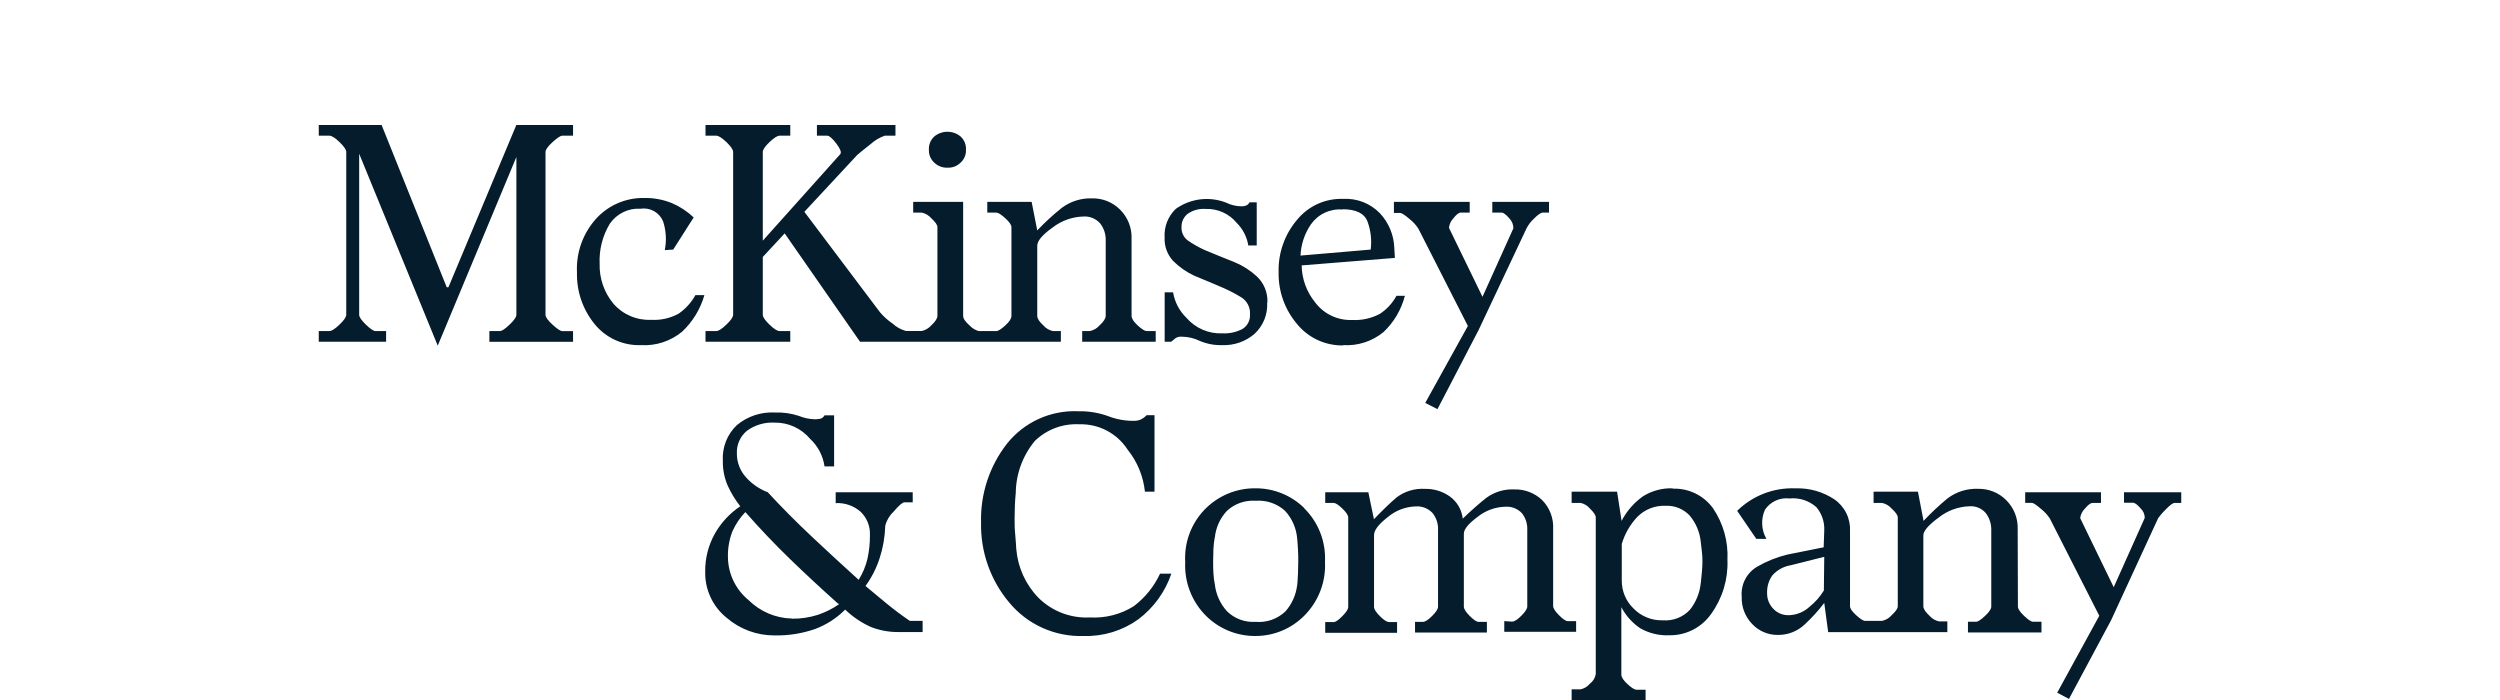 <svg width="200" height="56" viewBox="0 0 200 56" fill="none" xmlns="http://www.w3.org/2000/svg">
<g clip-path="url(#clip0_69_2321)">
<g clip-path="url(#clip1_69_2321)">
<path d="M41.307 10H45.844V10.855H44.99C44.84 10.855 44.58 11.027 44.204 11.368C43.828 11.71 43.641 11.978 43.641 12.154V25.188C43.641 25.368 43.828 25.628 44.204 25.974C44.58 26.319 44.84 26.491 44.99 26.491H45.844V27.342H39.15V26.483H40.004C40.154 26.483 40.41 26.311 40.771 25.966C41.131 25.621 41.311 25.36 41.311 25.18V12.561L35.019 27.652L28.734 12.3V25.184C28.734 25.364 28.914 25.625 29.271 25.97C29.627 26.315 29.888 26.487 30.037 26.487H30.888V27.338H25.5V26.483H26.355C26.535 26.483 26.803 26.311 27.163 25.966C27.523 25.621 27.7 25.36 27.7 25.18V12.154C27.7 11.978 27.52 11.713 27.163 11.368C26.807 11.024 26.535 10.855 26.355 10.855H25.5V10H30.528L35.739 22.983H35.873L41.307 10ZM52.087 25.586C52.851 25.632 53.613 25.462 54.286 25.096C54.844 24.713 55.305 24.205 55.631 23.612H56.352C56.031 24.726 55.419 25.733 54.577 26.529C53.654 27.295 52.475 27.681 51.278 27.61C50.566 27.636 49.858 27.495 49.211 27.198C48.563 26.901 47.994 26.457 47.549 25.901C46.616 24.747 46.123 23.298 46.158 21.814C46.117 21.02 46.234 20.226 46.503 19.477C46.772 18.729 47.188 18.042 47.726 17.456C48.207 16.938 48.791 16.527 49.44 16.248C50.09 15.97 50.79 15.83 51.496 15.838C52.265 15.82 53.029 15.959 53.742 16.244C54.389 16.52 54.983 16.91 55.493 17.395L53.857 19.967L53.182 20.009C53.336 19.243 53.289 18.451 53.048 17.709C52.905 17.363 52.65 17.076 52.324 16.892C51.999 16.709 51.621 16.64 51.251 16.697C50.769 16.666 50.288 16.762 49.855 16.974C49.421 17.187 49.05 17.509 48.779 17.908C48.201 18.869 47.92 19.98 47.971 21.101C47.938 22.263 48.329 23.396 49.071 24.291C49.443 24.72 49.908 25.06 50.43 25.284C50.953 25.508 51.519 25.612 52.087 25.586ZM63.222 27.338H56.44V26.483H57.306C57.486 26.483 57.754 26.311 58.114 25.966C58.474 25.621 58.651 25.36 58.651 25.18V12.154C58.651 11.978 58.474 11.713 58.114 11.368C57.754 11.024 57.474 10.855 57.306 10.855H56.44V10H63.222V10.855H62.368C62.188 10.855 61.919 11.027 61.559 11.368C61.199 11.71 61.023 11.978 61.023 12.154V19.254L67.219 12.335C67.338 12.185 67.219 11.901 66.905 11.483C66.591 11.066 66.334 10.855 66.184 10.855H65.353V10H71.637V10.855H70.783C70.361 11 69.973 11.231 69.645 11.533C69.043 11.997 68.687 12.3 68.564 12.411L64.349 16.946L70.411 24.996C70.705 25.339 71.044 25.641 71.419 25.893C71.72 26.17 72.082 26.371 72.477 26.48H73.734C74.031 26.418 74.3 26.26 74.5 26.031C74.829 25.728 74.994 25.475 74.994 25.264V18.177C74.994 17.996 74.829 17.755 74.5 17.456C74.3 17.227 74.031 17.069 73.734 17.007H73.055V16.152H77.052V25.272C77.052 25.483 77.225 25.736 77.569 26.039C77.768 26.256 78.025 26.412 78.309 26.487H79.704C79.853 26.487 80.087 26.338 80.42 26.039C80.754 25.74 80.915 25.483 80.915 25.272V18.177C80.915 17.996 80.75 17.755 80.42 17.456C80.091 17.157 79.853 17.007 79.704 17.007H78.983V16.152H82.532L82.98 18.433C83.589 17.79 84.242 17.189 84.934 16.636C85.637 16.107 86.501 15.836 87.379 15.869C87.792 15.861 88.202 15.937 88.584 16.092C88.967 16.247 89.314 16.477 89.606 16.77C89.912 17.074 90.152 17.438 90.311 17.84C90.469 18.242 90.542 18.672 90.525 19.104V25.272C90.525 25.483 90.69 25.736 91.02 26.039C91.349 26.341 91.587 26.487 91.736 26.487H92.457V27.338H86.575V26.483H87.195C87.493 26.421 87.762 26.263 87.962 26.035C88.291 25.732 88.456 25.479 88.456 25.268V19.254C88.478 18.75 88.317 18.256 88.004 17.862C87.836 17.675 87.627 17.53 87.394 17.436C87.161 17.342 86.909 17.303 86.659 17.322C85.77 17.349 84.913 17.656 84.21 18.2C83.39 18.782 82.98 19.269 82.98 19.66V25.272C82.98 25.483 83.145 25.736 83.475 26.039C83.674 26.268 83.943 26.425 84.241 26.487H84.869V27.338H68.802L62.774 18.671L61.023 20.557V25.184C61.023 25.364 61.199 25.625 61.559 25.97C61.919 26.315 62.188 26.487 62.368 26.487H63.222V27.338ZM69.239 46.888L69.185 46.834C69.756 47.314 70.335 47.793 70.917 48.272C71.499 48.751 72.12 49.215 72.779 49.667H73.81V50.564H71.925C71.157 50.577 70.394 50.441 69.679 50.162C68.915 49.82 68.216 49.348 67.614 48.767C66.934 49.451 66.115 49.981 65.211 50.319C64.166 50.683 63.064 50.857 61.958 50.833C60.551 50.84 59.19 50.337 58.126 49.418C57.575 48.974 57.134 48.408 56.838 47.765C56.541 47.122 56.397 46.419 56.417 45.711C56.405 44.659 56.669 43.621 57.183 42.702C57.681 41.819 58.38 41.066 59.222 40.502C58.819 39.99 58.479 39.431 58.21 38.838C57.945 38.215 57.814 37.542 57.827 36.864C57.795 36.336 57.878 35.807 58.072 35.314C58.265 34.822 58.563 34.377 58.946 34.012C59.801 33.299 60.896 32.938 62.008 33C62.648 32.978 63.288 33.069 63.897 33.268C64.296 33.433 64.722 33.525 65.154 33.541C65.32 33.545 65.486 33.529 65.648 33.495C65.784 33.45 65.897 33.353 65.962 33.226H66.729V37.312H65.962C65.843 36.469 65.437 35.692 64.813 35.112C64.464 34.696 64.028 34.363 63.535 34.138C63.041 33.912 62.504 33.8 61.962 33.809C61.174 33.766 60.396 33.996 59.758 34.461C59.491 34.679 59.278 34.957 59.138 35.273C58.997 35.588 58.933 35.932 58.95 36.278C58.945 36.953 59.185 37.608 59.624 38.121C60.108 38.685 60.726 39.118 61.421 39.379C62.527 40.58 63.724 41.785 65.012 42.993C66.299 44.202 67.527 45.333 68.694 46.386C69.014 45.873 69.249 45.313 69.392 44.726C69.532 44.097 69.6 43.454 69.595 42.809C69.611 42.463 69.552 42.118 69.424 41.796C69.296 41.474 69.101 41.183 68.852 40.943C68.303 40.458 67.586 40.209 66.855 40.249V39.379H73.017V40.188H72.346C72.197 40.188 71.902 40.441 71.469 40.954C71.146 41.256 70.919 41.647 70.817 42.077V42.123C70.788 42.986 70.637 43.84 70.369 44.661C70.112 45.456 69.73 46.205 69.239 46.88V46.888ZM63.356 49.495C64.065 49.504 64.77 49.398 65.445 49.181C66.043 48.98 66.61 48.694 67.127 48.333L66.993 48.245C65.716 47.105 64.459 45.938 63.222 44.742C61.986 43.545 60.788 42.287 59.628 40.966C59.2 41.414 58.851 41.933 58.597 42.499C58.33 43.185 58.207 43.918 58.237 44.653C58.254 45.296 58.41 45.928 58.693 46.505C58.976 47.083 59.38 47.592 59.877 48C60.803 48.923 62.049 49.455 63.356 49.483V49.495ZM75.795 13.415H75.749C75.373 13.419 75.01 13.273 74.741 13.009C74.603 12.885 74.493 12.732 74.419 12.561C74.345 12.391 74.309 12.206 74.312 12.02V11.978C74.301 11.781 74.334 11.584 74.408 11.401C74.482 11.218 74.596 11.054 74.741 10.92C75.038 10.674 75.41 10.54 75.795 10.54C76.18 10.54 76.553 10.674 76.849 10.92C76.994 11.054 77.108 11.218 77.182 11.401C77.256 11.584 77.289 11.781 77.278 11.978H77.232C77.263 11.978 77.278 11.978 77.278 12.02C77.281 12.206 77.245 12.391 77.171 12.561C77.097 12.732 76.987 12.885 76.849 13.009C76.593 13.267 76.246 13.413 75.883 13.415H75.795ZM87.195 49.395C88.427 49.466 89.651 49.153 90.698 48.498C91.604 47.816 92.328 46.92 92.805 45.892H93.71C93.214 47.351 92.29 48.626 91.058 49.552C89.791 50.459 88.262 50.925 86.705 50.879C85.57 50.919 84.441 50.699 83.405 50.233C82.369 49.768 81.454 49.071 80.731 48.195C79.23 46.405 78.432 44.13 78.485 41.794C78.425 39.521 79.155 37.297 80.551 35.503C81.228 34.65 82.098 33.969 83.089 33.517C84.08 33.064 85.164 32.853 86.253 32.9C87.064 32.882 87.872 33.012 88.636 33.284C89.279 33.538 89.964 33.667 90.656 33.667C90.871 33.678 91.086 33.638 91.284 33.552C91.451 33.466 91.602 33.354 91.732 33.218H92.361V39.333H91.594C91.465 38.099 90.982 36.929 90.204 35.963C89.788 35.322 89.214 34.8 88.537 34.446C87.861 34.092 87.104 33.919 86.341 33.943C85.69 33.908 85.039 34.008 84.428 34.236C83.818 34.465 83.261 34.816 82.792 35.269C81.802 36.462 81.26 37.963 81.26 39.513V39.425C81.229 39.754 81.206 40.084 81.191 40.414C81.191 40.743 81.168 41.084 81.168 41.445C81.168 41.863 81.168 42.292 81.214 42.725C81.26 43.158 81.275 43.557 81.302 43.917C81.421 45.375 82.04 46.746 83.053 47.8C83.593 48.342 84.241 48.764 84.954 49.039C85.668 49.314 86.432 49.435 87.195 49.395ZM101.374 24.195C101.4 24.663 101.324 25.131 101.149 25.565C100.974 26 100.705 26.391 100.362 26.709C99.646 27.326 98.723 27.648 97.779 27.61C97.163 27.629 96.55 27.514 95.982 27.273C95.534 27.055 95.043 26.939 94.545 26.936C94.374 26.919 94.202 26.958 94.055 27.047L93.694 27.338H93.173V23.386H93.848C93.973 24.156 94.342 24.866 94.901 25.41C95.257 25.826 95.703 26.156 96.205 26.374C96.707 26.592 97.252 26.692 97.799 26.667C98.36 26.697 98.919 26.572 99.416 26.307C99.607 26.185 99.762 26.014 99.864 25.812C99.967 25.61 100.013 25.383 99.998 25.157C100.019 24.887 99.965 24.617 99.843 24.376C99.72 24.134 99.534 23.931 99.305 23.788C98.85 23.509 98.378 23.261 97.891 23.045C97.469 22.869 97.09 22.704 96.741 22.554C96.392 22.405 95.998 22.24 95.549 22.06C94.915 21.766 94.337 21.363 93.844 20.867C93.614 20.617 93.436 20.323 93.32 20.004C93.204 19.684 93.153 19.344 93.169 19.005C93.141 18.578 93.208 18.151 93.363 17.754C93.519 17.357 93.76 16.998 94.07 16.704C94.646 16.296 95.315 16.037 96.016 15.95C96.716 15.864 97.428 15.953 98.086 16.21C98.471 16.401 98.894 16.502 99.324 16.505C99.455 16.509 99.585 16.486 99.707 16.436C99.818 16.387 99.907 16.298 99.956 16.187H100.538V19.637H99.864C99.755 18.956 99.433 18.326 98.944 17.839C98.644 17.472 98.263 17.18 97.831 16.985C97.399 16.79 96.927 16.698 96.454 16.716C95.934 16.674 95.416 16.818 94.993 17.122C94.842 17.247 94.721 17.405 94.639 17.584C94.557 17.762 94.517 17.957 94.522 18.154C94.508 18.36 94.546 18.567 94.633 18.755C94.719 18.943 94.851 19.107 95.016 19.231C95.441 19.526 95.891 19.782 96.362 19.997C96.783 20.174 97.178 20.338 97.553 20.488L98.787 20.983C99.431 21.253 100.024 21.633 100.538 22.106C100.822 22.37 101.046 22.692 101.193 23.051C101.341 23.409 101.409 23.796 101.393 24.183L101.374 24.195ZM104.313 40.636C104.884 41.194 105.33 41.867 105.621 42.611C105.911 43.354 106.04 44.151 105.999 44.949C106.04 45.749 105.911 46.55 105.62 47.297C105.329 48.044 104.884 48.721 104.313 49.284C103.281 50.309 101.885 50.883 100.431 50.879C98.961 50.889 97.547 50.316 96.499 49.284C95.929 48.721 95.484 48.044 95.195 47.296C94.905 46.549 94.776 45.749 94.817 44.949C94.774 44.187 94.888 43.425 95.151 42.709C95.415 41.994 95.822 41.34 96.348 40.788C96.875 40.237 97.509 39.799 98.211 39.502C98.913 39.206 99.669 39.057 100.431 39.064C101.888 39.054 103.289 39.619 104.332 40.636H104.313ZM103.773 46.8V46.888C103.803 46.559 103.822 46.229 103.838 45.899C103.853 45.569 103.861 45.24 103.861 44.91C103.861 44.581 103.861 44.262 103.838 43.948C103.815 43.634 103.803 43.339 103.773 43.07C103.703 42.25 103.363 41.476 102.807 40.87C102.49 40.581 102.117 40.361 101.712 40.222C101.307 40.083 100.877 40.028 100.45 40.061C100.032 40.031 99.612 40.088 99.217 40.227C98.821 40.366 98.459 40.585 98.151 40.87C97.601 41.462 97.261 42.219 97.185 43.024V42.967C97.126 43.278 97.089 43.593 97.074 43.91C97.074 44.239 97.051 44.569 97.051 44.895C97.051 45.221 97.051 45.547 97.074 45.861C97.088 46.156 97.125 46.45 97.185 46.739C97.274 47.54 97.612 48.294 98.151 48.893C98.452 49.19 98.812 49.42 99.209 49.568C99.605 49.715 100.028 49.776 100.45 49.748C100.883 49.786 101.319 49.731 101.73 49.588C102.14 49.444 102.515 49.215 102.83 48.916C103.355 48.325 103.684 47.586 103.773 46.8ZM107.455 27.633C106.747 27.647 106.044 27.498 105.402 27.198C104.76 26.899 104.195 26.456 103.75 25.904C102.779 24.757 102.26 23.294 102.29 21.791C102.243 20.25 102.772 18.747 103.773 17.575C104.217 17.032 104.78 16.6 105.419 16.311C106.058 16.023 106.755 15.886 107.455 15.911C107.999 15.881 108.543 15.968 109.05 16.166C109.557 16.364 110.015 16.67 110.394 17.061C111.098 17.814 111.506 18.795 111.544 19.825L111.59 20.634L104.133 21.232C104.148 22.308 104.526 23.348 105.206 24.183C105.547 24.642 105.996 25.011 106.512 25.257C107.028 25.504 107.596 25.621 108.168 25.598C108.94 25.641 109.709 25.471 110.39 25.107C110.946 24.745 111.402 24.25 111.716 23.666H112.391C112.105 24.774 111.513 25.778 110.682 26.564C109.777 27.308 108.624 27.682 107.455 27.61V27.633ZM107.409 16.762C106.919 16.721 106.427 16.809 105.982 17.018C105.537 17.226 105.155 17.548 104.872 17.95C104.367 18.688 104.078 19.552 104.041 20.446L109.655 19.967C109.751 19.215 109.665 18.451 109.406 17.739C109.16 17.075 108.495 16.742 107.409 16.739V16.762ZM120.971 49.729C121.151 49.729 121.396 49.572 121.71 49.257C122.024 48.943 122.182 48.697 122.182 48.517V42.384C122.202 41.905 122.051 41.435 121.756 41.058C121.582 40.873 121.369 40.731 121.132 40.641C120.895 40.552 120.641 40.517 120.388 40.54C119.593 40.567 118.828 40.85 118.208 41.349C117.475 41.891 117.108 42.341 117.108 42.698V48.536C117.108 48.717 117.265 48.962 117.579 49.276C117.894 49.591 118.127 49.748 118.277 49.748H118.951V50.603H113.203V49.748H113.832C114.012 49.748 114.257 49.591 114.571 49.276C114.885 48.962 115.043 48.717 115.043 48.536V42.403C115.067 41.906 114.908 41.417 114.594 41.031C114.422 40.85 114.211 40.71 113.978 40.62C113.745 40.531 113.494 40.494 113.245 40.513C112.429 40.54 111.646 40.841 111.023 41.368C110.29 41.935 109.923 42.415 109.923 42.806V48.556C109.923 48.736 110.08 48.981 110.394 49.295C110.709 49.61 110.958 49.767 111.138 49.767H111.766V50.622H106.018V49.767H106.693C106.842 49.767 107.076 49.61 107.386 49.295C107.697 48.981 107.858 48.736 107.858 48.556V41.399C107.858 41.222 107.7 40.981 107.386 40.682C107.072 40.383 106.842 40.233 106.693 40.233H106.018V39.379H109.467L109.915 41.537C110.574 40.847 111.173 40.269 111.713 39.804C112.369 39.302 113.187 39.055 114.012 39.11C114.717 39.096 115.409 39.308 115.985 39.716C116.272 39.923 116.512 40.188 116.69 40.494C116.869 40.8 116.981 41.139 117.02 41.491C117.706 40.831 118.338 40.276 118.905 39.827C119.555 39.352 120.347 39.114 121.151 39.153C121.964 39.133 122.753 39.431 123.35 39.984C123.66 40.291 123.9 40.661 124.055 41.068C124.21 41.475 124.277 41.911 124.251 42.346V48.479C124.251 48.659 124.408 48.904 124.722 49.219C125.036 49.533 125.266 49.69 125.416 49.69H126.09V50.545H120.342V49.69L120.971 49.729ZM113.471 18.295C113.284 18.002 113.048 17.743 112.774 17.529C112.391 17.199 112.138 17.034 112.008 17.034H111.513V16.152H117.576V17.007H116.859C116.709 17.007 116.514 17.157 116.276 17.456C116.076 17.665 115.949 17.934 115.916 18.223L118.599 23.746L121.07 18.265C121.072 18.114 121.042 17.965 120.984 17.826C120.926 17.687 120.841 17.561 120.733 17.456C120.478 17.157 120.275 17.007 120.124 17.007H119.384V16.152H123.921V17.007H123.427C123.278 17.007 123.044 17.165 122.73 17.479C122.483 17.703 122.278 17.969 122.124 18.265L118.292 26.395L114.997 32.732L114.019 32.233L117.43 26.077L113.471 18.295ZM133.816 39.095C134.442 39.07 135.064 39.201 135.628 39.475C136.192 39.749 136.679 40.159 137.046 40.667C137.867 41.883 138.27 43.333 138.196 44.799C138.256 46.342 137.797 47.86 136.893 49.111C136.52 49.645 136.022 50.08 135.443 50.378C134.864 50.676 134.221 50.828 133.57 50.821C132.747 50.863 131.929 50.667 131.214 50.258C130.581 49.829 130.063 49.251 129.708 48.575V53.965C129.708 54.175 129.872 54.428 130.202 54.731C130.532 55.034 130.773 55.18 130.922 55.18H131.647V56H125.73V55.145H126.45C126.741 55.084 127.002 54.926 127.19 54.697C127.44 54.511 127.609 54.237 127.661 53.93V41.399C127.661 41.222 127.504 40.981 127.19 40.682C127.002 40.453 126.741 40.295 126.45 40.233H125.73V39.333H129.367L129.727 41.671C130.136 40.883 130.729 40.204 131.455 39.693C132.163 39.256 132.984 39.038 133.816 39.064V39.095ZM136.061 46.643V46.685L136.149 45.788C136.18 45.49 136.195 45.191 136.195 44.891C136.196 44.628 136.18 44.366 136.149 44.105C136.119 43.848 136.088 43.603 136.061 43.361C135.988 42.575 135.673 41.831 135.161 41.23C134.915 40.972 134.617 40.771 134.286 40.638C133.955 40.506 133.6 40.446 133.245 40.464C132.83 40.446 132.417 40.515 132.03 40.665C131.644 40.816 131.293 41.044 130.999 41.337C130.414 41.953 129.983 42.7 129.742 43.515V46.436C129.738 46.855 129.819 47.27 129.981 47.657C130.143 48.043 130.383 48.392 130.685 48.682C130.983 48.988 131.341 49.23 131.737 49.392C132.132 49.554 132.557 49.634 132.984 49.625H133.03C133.428 49.656 133.828 49.597 134.201 49.453C134.573 49.309 134.909 49.084 135.184 48.793C135.686 48.169 135.991 47.41 136.061 46.612V46.643ZM161.433 48.529C161.433 48.709 161.598 48.954 161.927 49.269C162.257 49.583 162.494 49.74 162.644 49.74H163.318V50.595H157.436V49.74H158.087C158.241 49.74 158.471 49.583 158.808 49.269C159.145 48.954 159.302 48.709 159.302 48.529V42.434C159.318 41.943 159.168 41.461 158.877 41.065C158.717 40.872 158.513 40.72 158.283 40.622C158.052 40.524 157.801 40.483 157.551 40.502C156.66 40.531 155.802 40.845 155.102 41.399C154.277 42.002 153.866 42.481 153.868 42.836V48.498C153.868 48.709 154.033 48.962 154.363 49.265C154.562 49.494 154.832 49.652 155.129 49.713H155.788V50.568H146.254L145.94 48.234C145.468 48.855 144.942 49.433 144.369 49.962C143.786 50.511 143.012 50.809 142.211 50.794C141.834 50.797 141.461 50.723 141.113 50.576C140.766 50.429 140.453 50.212 140.192 49.94C139.907 49.651 139.684 49.306 139.537 48.928C139.39 48.549 139.322 48.145 139.337 47.739C139.295 47.263 139.388 46.784 139.606 46.358C139.825 45.933 140.159 45.578 140.571 45.336C141.322 44.901 142.131 44.576 142.974 44.37L145.894 43.783L145.94 42.438C145.974 41.76 145.749 41.094 145.312 40.575C145.02 40.315 144.678 40.118 144.306 39.998C143.935 39.878 143.542 39.837 143.154 39.877C142.777 39.832 142.395 39.892 142.051 40.05C141.706 40.208 141.411 40.459 141.2 40.774C141.032 41.145 140.955 41.55 140.975 41.957C140.995 42.364 141.111 42.76 141.315 43.112H140.506L138.973 40.866C139.587 40.262 140.319 39.791 141.122 39.481C141.926 39.172 142.784 39.032 143.645 39.068C144.744 39.031 145.828 39.337 146.745 39.946C147.153 40.227 147.483 40.607 147.703 41.051C147.923 41.495 148.026 41.989 148.002 42.484V48.502C148.002 48.682 148.166 48.92 148.496 49.219C148.826 49.518 149.063 49.671 149.213 49.671H150.561C150.86 49.609 151.129 49.45 151.328 49.219C151.657 48.92 151.822 48.682 151.822 48.502V41.399C151.822 41.222 151.657 40.981 151.328 40.682C151.128 40.453 150.859 40.295 150.561 40.233H149.887V39.333H153.435L153.884 41.671C154.484 41.032 155.124 40.432 155.8 39.873C156.508 39.337 157.381 39.066 158.268 39.106C158.679 39.099 159.088 39.175 159.47 39.329C159.852 39.483 160.199 39.712 160.49 40.004C160.798 40.308 161.039 40.673 161.198 41.075C161.357 41.478 161.431 41.909 161.414 42.342L161.433 48.529ZM145.94 44.546L143.258 45.221C142.682 45.314 142.157 45.607 141.775 46.049C141.497 46.451 141.354 46.932 141.368 47.421V47.463C141.365 47.692 141.407 47.919 141.492 48.132C141.577 48.344 141.703 48.538 141.863 48.701C142.018 48.868 142.206 48.999 142.415 49.088C142.625 49.176 142.85 49.22 143.078 49.215H143.143C143.744 49.191 144.318 48.953 144.76 48.544C145.215 48.179 145.604 47.739 145.909 47.241L145.94 44.546ZM174.5 39.379V40.233H173.96C173.841 40.233 173.622 40.391 173.308 40.705C173.07 40.932 172.852 41.18 172.657 41.445L168.886 49.621L165.518 55.912L164.575 55.417L167.943 49.261L163.993 41.491C163.804 41.199 163.568 40.94 163.295 40.724C162.912 40.395 162.674 40.23 162.556 40.23H162.015V39.379H168.078V40.233H167.403C167.254 40.233 167.051 40.383 166.798 40.682C166.587 40.887 166.452 41.157 166.414 41.449L169.097 46.976L171.58 41.433C171.58 41.289 171.55 41.146 171.492 41.014C171.434 40.882 171.349 40.764 171.243 40.667C170.99 40.368 170.787 40.218 170.637 40.218H169.921V39.379H174.5Z" fill="#051C2C"/>
</g>
</g>
<defs>
<clipPath id="clip0_69_2321">
<rect width="200" height="56" fill="white"/>
</clipPath>
<clipPath id="clip1_69_2321">
<rect width="149" height="46" fill="white" transform="translate(25.5 10)"/>
</clipPath>
</defs>
</svg>
